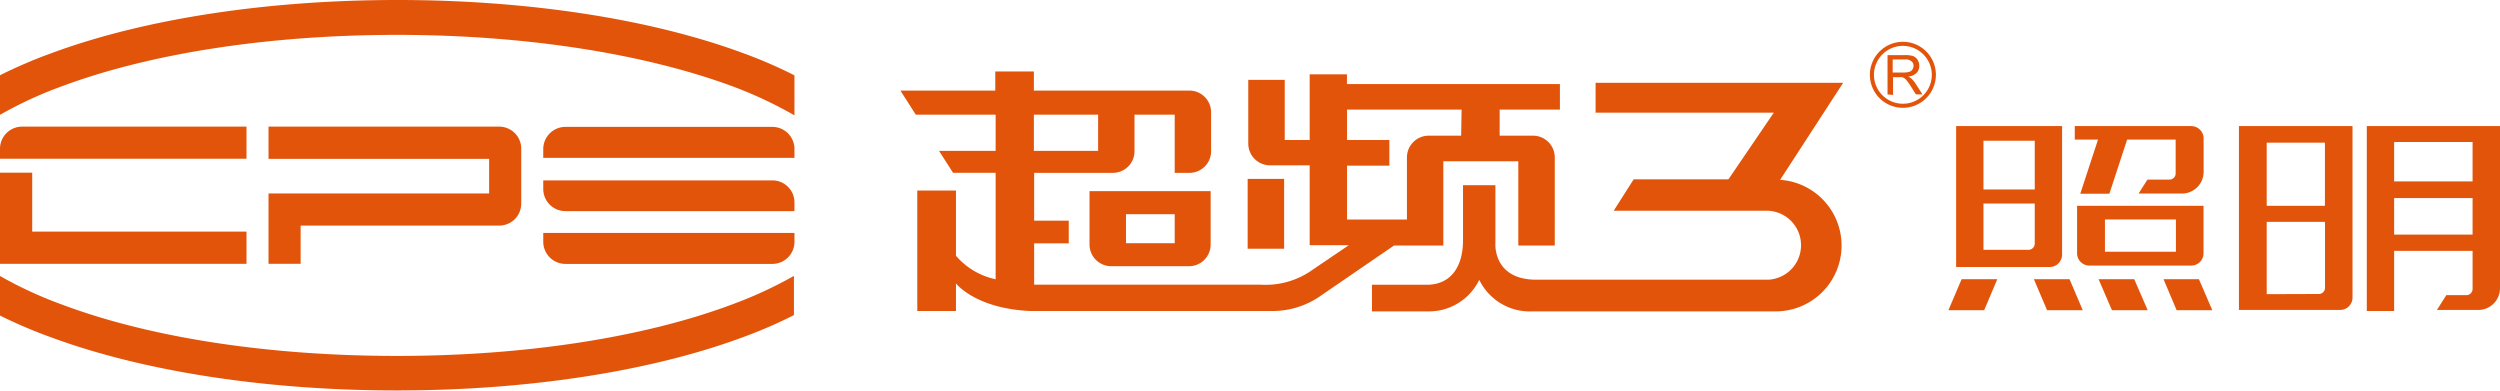 <svg xmlns="http://www.w3.org/2000/svg" viewBox="0 0 281.73 44.04"><defs><style>.cls-1,.cls-2{fill:#e3540b;}.cls-1{fill-rule:evenodd;}</style></defs><title>资源 1</title><g id="图层_2" data-name="图层 2"><g id="图层_1-2" data-name="图层 1"><path class="cls-1" d="M61.22,21.3a2.49,2.49,0,0,0,2.48,2.49H89.53v-1A2.48,2.48,0,0,0,87,20.33H61.22Z"/><path class="cls-1" d="M61.22,27.25a2.5,2.5,0,0,0,2.49,2.49l23.33,0a2.49,2.49,0,0,0,2.49-2.49v-1H61.22Z"/><path class="cls-1" d="M89.53,16.79a2.49,2.49,0,0,0-2.48-2.49l-23.34,0a2.5,2.5,0,0,0-2.49,2.49v1H89.53Z"/><path class="cls-1" d="M30.26,21.8v7.93h3.62V25.42H56.26a2.48,2.48,0,0,0,2.48-2.48V16.76a2.49,2.49,0,0,0-2.48-2.49h-26V17.9H55.12v3.9H30.26Z"/><path class="cls-1" d="M44.75,40.11c-14.26,0-27.63-2-37.66-5.75A45.44,45.44,0,0,1,0,31.1v4.46A53.94,53.94,0,0,0,5.72,38c10.46,3.87,24.32,6,39,6s28.58-2.13,39-6a52.76,52.76,0,0,0,5.75-2.49V31.09a47.09,47.09,0,0,1-7.11,3.27C72.39,38.07,59,40.11,44.75,40.11Z"/><path class="cls-1" d="M83.78,6c-10.45-3.87-24.32-6-39-6s-28.57,2.13-39,6A53.94,53.94,0,0,0,0,8.48v4.46A45.44,45.44,0,0,1,7.09,9.68c10-3.71,23.4-5.75,37.66-5.75S72.39,6,82.42,9.68A47.09,47.09,0,0,1,89.53,13V8.49A52.76,52.76,0,0,0,83.78,6Z"/><polygon class="cls-1" points="0 29.73 27.78 29.73 27.78 26.1 3.63 26.1 3.63 19.46 0 19.46 0 29.73"/><path class="cls-1" d="M27.78,14.27H2.49A2.49,2.49,0,0,0,0,16.76v1.13H27.78Z"/><polygon class="cls-1" points="200.48 20.46 207.71 9.33 179.81 9.33 179.81 12.7 199.89 12.7 194.61 20.46 200.48 20.46"/><path class="cls-1" d="M126.89,24.14h5.49v3.27h-5.49V24.14Zm9.54,3.4v-6H122.78v6A2.45,2.45,0,0,0,125.23,30H134A2.44,2.44,0,0,0,136.43,27.54Z"/><rect class="cls-2" x="140.6" y="20.16" width="4.11" height="7.87"/><path class="cls-1" d="M212.71,10.64V6.21h2a2.63,2.63,0,0,1,.9.12,1,1,0,0,1,.49.42,1.33,1.33,0,0,1,.19.67,1.14,1.14,0,0,1-.31.8,1.58,1.58,0,0,1-.94.41,1.52,1.52,0,0,1,.35.22,3,3,0,0,1,.49.59l.77,1.2h-.74l-.58-.92c-.17-.26-.32-.47-.43-.61a1.3,1.3,0,0,0-.29-.29.8.8,0,0,0-.27-.12,1.43,1.43,0,0,0-.33,0h-.68v2Zm.58-2.47h1.26a2.05,2.05,0,0,0,.63-.08.67.67,0,0,0,.34-.27.7.7,0,0,0,.12-.4.62.62,0,0,0-.23-.51,1,1,0,0,0-.72-.21h-1.4Z"/><path class="cls-1" d="M214.45,4.71a3.72,3.72,0,1,1-3.73,3.72,3.73,3.73,0,0,1,3.73-3.72Zm0,.46a3.26,3.26,0,1,0,3.25,3.26A3.27,3.27,0,0,0,214.45,5.17Z"/><polygon class="cls-1" points="247.8 31.46 249.31 34.96 245.29 34.96 243.81 31.46 247.8 31.46"/><polygon class="cls-1" points="236.49 31.46 240.51 31.46 242.03 34.96 238 34.96 236.49 31.46"/><polygon class="cls-1" points="234.71 34.96 230.69 34.96 229.2 31.46 233.22 31.46 234.71 34.96"/><polygon class="cls-1" points="219.57 34.96 221.06 31.46 225.08 31.46 223.6 34.96 219.57 34.96"/><path class="cls-1" d="M234.07,28.53V23.19h14.25v5.34a1.39,1.39,0,0,1-1.4,1.4H235.46A1.39,1.39,0,0,1,234.07,28.53Zm11.14-3.8h-8v3.64h8Z"/><path class="cls-1" d="M220.44,30.09V14.21h11.94V28.7a1.4,1.4,0,0,1-1.4,1.39Zm8.86-7.15h-5.78v5.21h5.08a.7.7,0,0,0,.7-.7Zm0-7.08h-5.78v5.49h5.78Z"/><path class="cls-1" d="M252.31,34.93V14.21h12.8V33.53a1.4,1.4,0,0,1-1.39,1.4Zm9-1.8a.7.7,0,0,0,.7-.7V25h-6.57v8.15Zm-5.87-17.05v7.11H262V16.08Z"/><path class="cls-1" d="M175.79,12.35V9.47h-24V8.38h-4.2v7.4h-2.81V9h-4.11v7.18a2.45,2.45,0,0,0,2.45,2.45h4.47v9H152l-4.42,3a9.09,9.09,0,0,1-5.52,1.45H116.54l0-.18V27.42h3.9V24.87h-3.9V19.48h8.9A2.44,2.44,0,0,0,127.85,17V12.92h4.53v6.56H134A2.44,2.44,0,0,0,136.48,17V12.65A2.44,2.44,0,0,0,134,10.21H116.51V8.05h-4.35v2.16H101.47l1.73,2.71h9V17h-6.38l1.58,2.47h4.8v12a8.05,8.05,0,0,1-4.47-2.65V21.47h-4.36V35.05h4.36V31.94s2.19,2.85,8.42,3.11h27.27a9.45,9.45,0,0,0,5.5-1.78l8.17-5.6h5.56v-9.5h8.45v9.5h4.11V17.74a2.45,2.45,0,0,0-2.45-2.45H169V12.35Zm-59.28.57h7.24V17h-7.24Zm48.15,2.37H161a2.45,2.45,0,0,0-2.45,2.45v7h-6.75V18.67h4.77V15.78h-4.77V12.35h12.91Z"/><path class="cls-1" d="M233.81,14.21v1.52h2.62l-2,6.1h3.28l2-6.1h5.47v3.81a.7.7,0,0,1-.7.7H242l-1,1.57h4.89a2.44,2.44,0,0,0,2.44-2.44V15.61a1.4,1.4,0,0,0-1.4-1.4Z"/><path class="cls-1" d="M266.72,14.21V35.05h3.08V28.27h8.84v4.29a.7.7,0,0,1-.7.7h-2.26l-1.06,1.67h4.66a2.45,2.45,0,0,0,2.45-2.44V14.21Zm11.92,12.23H269.8V22.32h8.84Zm0-6H269.8V16h8.84Z"/><path class="cls-1" d="M200.15,20.21H184.1l-2.25,3.54h17.42a3.89,3.89,0,0,1,0,7.77H173c-4.8-.08-4.48-4.11-4.48-4.11V20.87h-3.65v6.22c0,2.91-1.33,5-4.09,5h-6.17v3h6.51a6.28,6.28,0,0,0,5.58-3.56,6.32,6.32,0,0,0,6,3.56h27.41a7.42,7.42,0,0,0,0-14.84Z"/></g></g></svg>